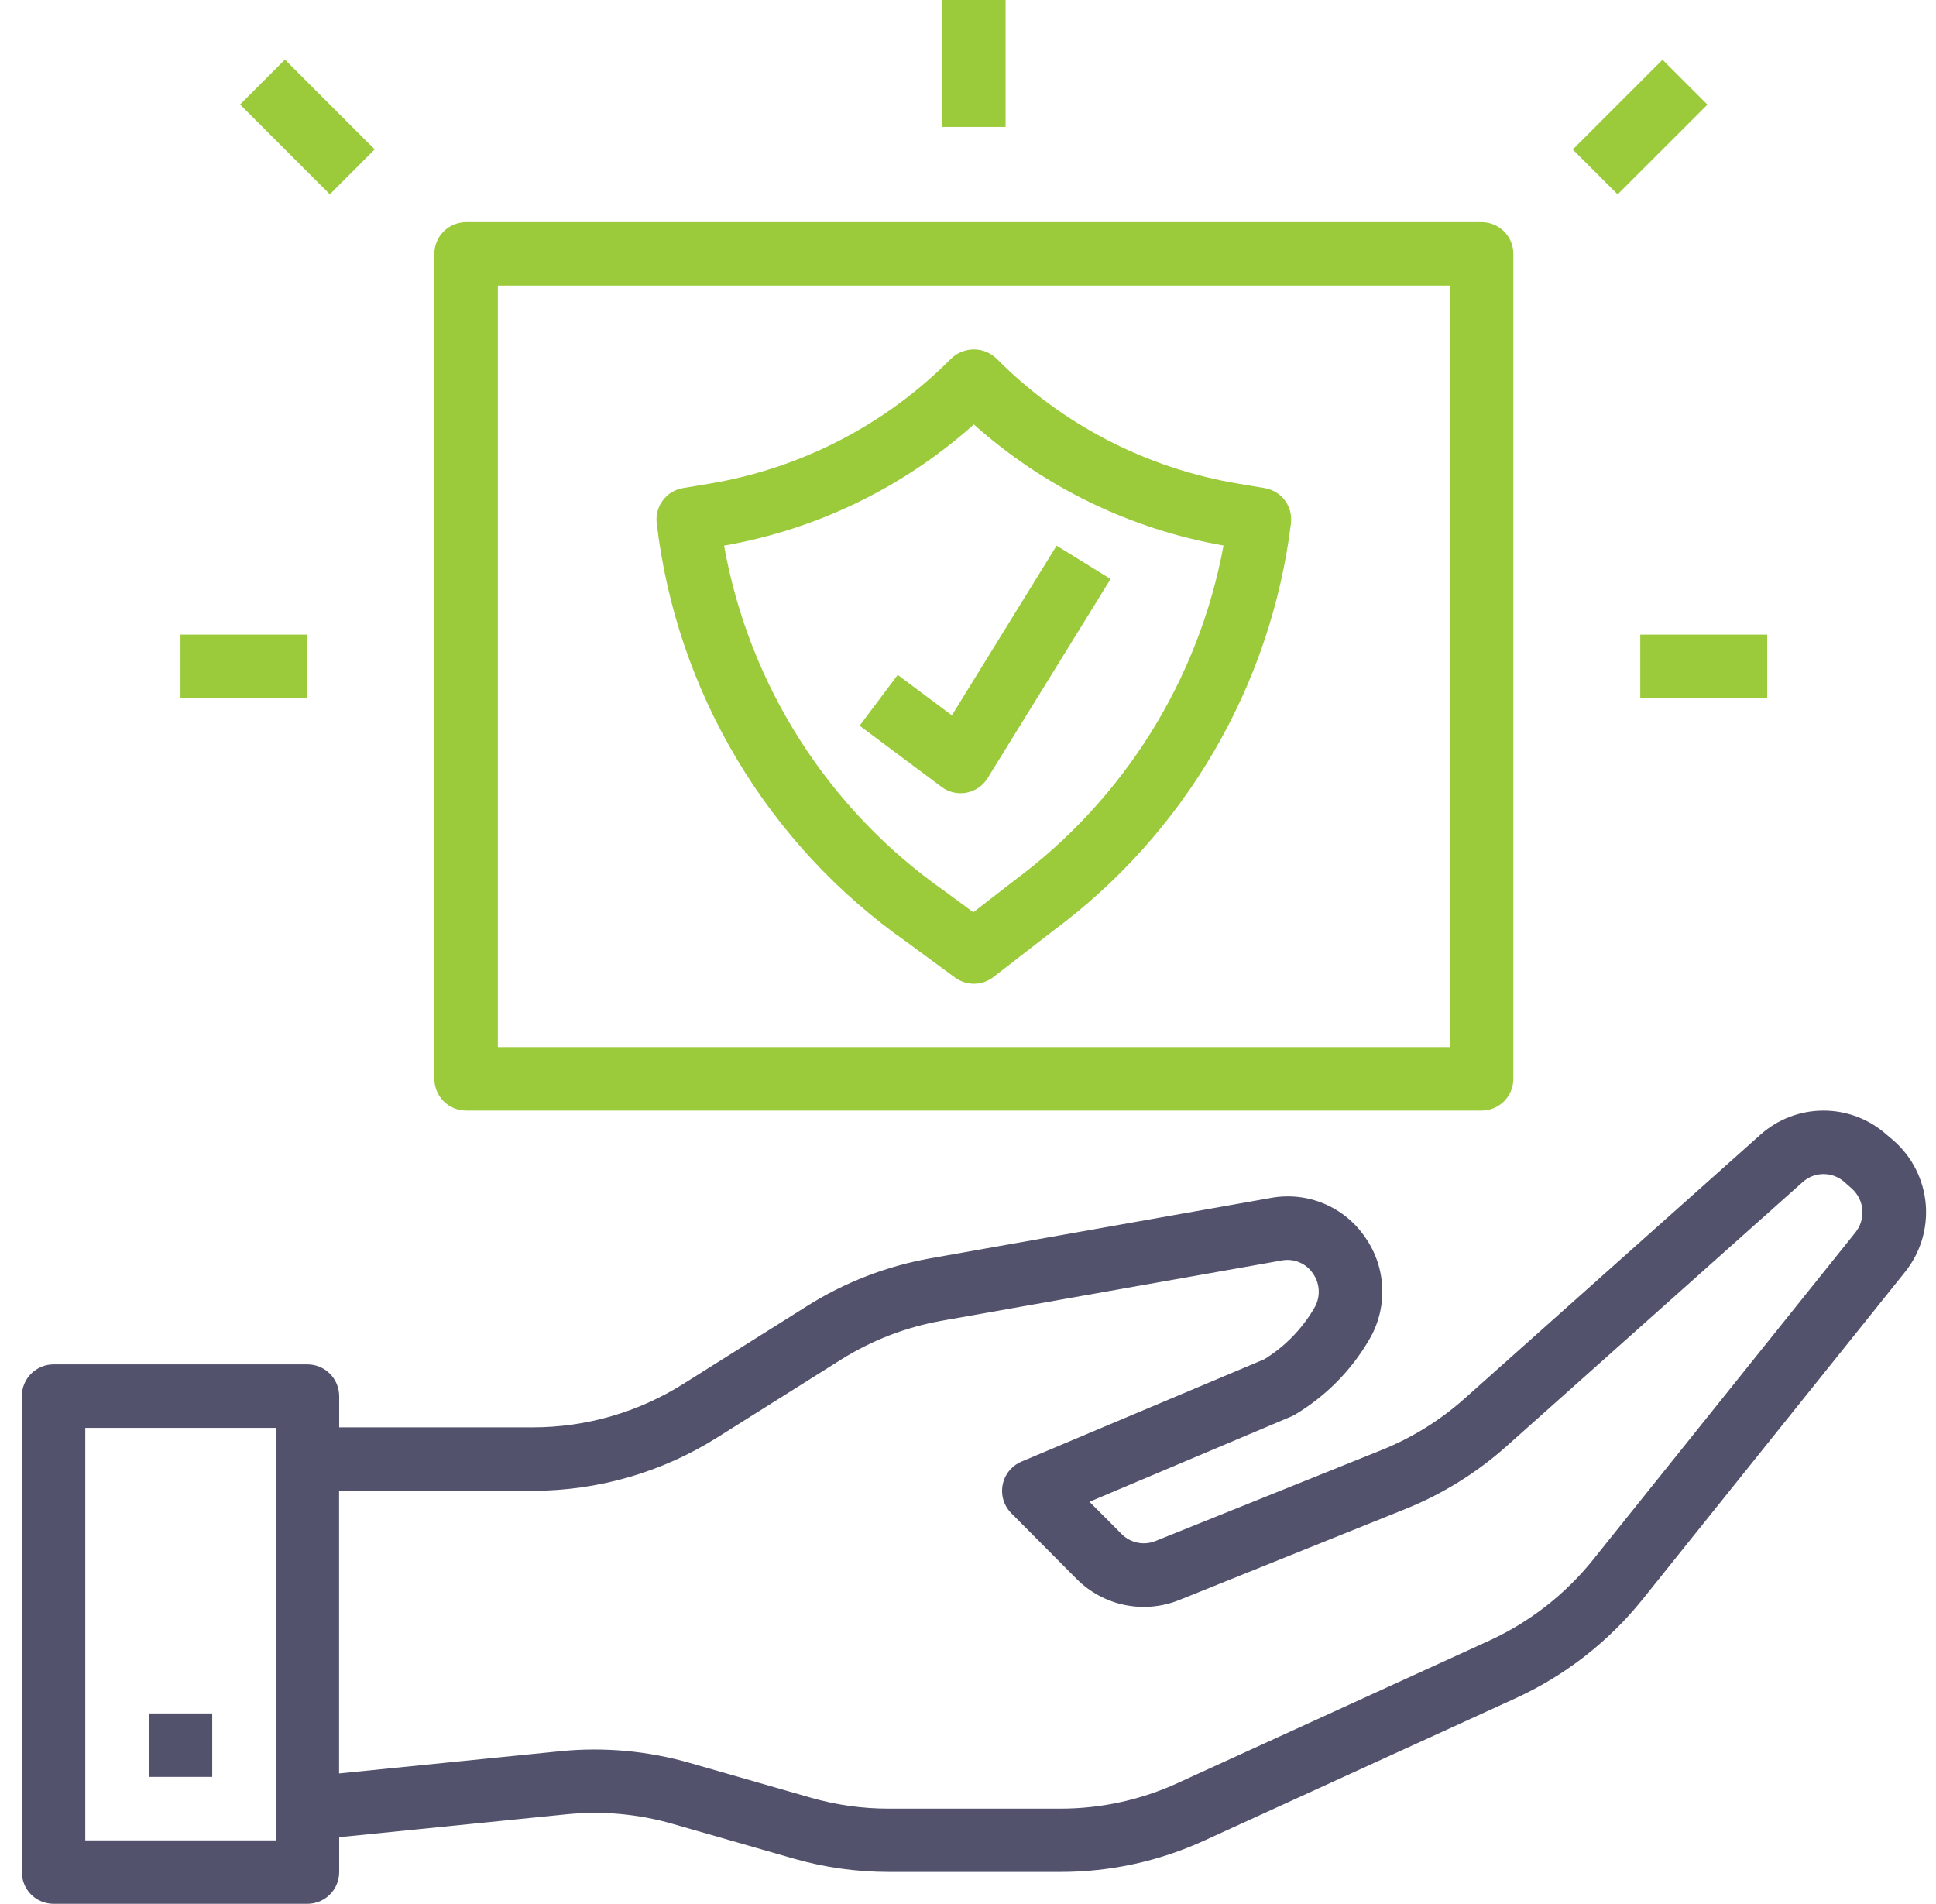 <svg width="61" height="60" viewBox="0 0 61 60" fill="none" xmlns="http://www.w3.org/2000/svg">
<path d="M59.433 35.746C58.886 35.262 58.181 34.996 57.45 34.998C56.72 34.999 56.016 35.268 55.471 35.754L46.141 44.076C45.37 44.763 44.486 45.311 43.528 45.695L36.405 48.562C36.225 48.634 36.029 48.652 35.84 48.612C35.65 48.573 35.477 48.479 35.341 48.342L34.327 47.325L40.683 44.638C40.725 44.62 40.767 44.599 40.806 44.576C41.761 44.006 42.557 43.205 43.122 42.247C43.422 41.754 43.572 41.183 43.553 40.606C43.535 40.029 43.349 39.469 43.018 38.996C42.697 38.521 42.244 38.151 41.715 37.929C41.187 37.708 40.605 37.646 40.041 37.75L29.328 39.65C27.943 39.895 26.619 40.407 25.429 41.157L21.529 43.61C20.109 44.505 18.465 44.98 16.786 44.979H10.687V43.995C10.687 43.73 10.581 43.476 10.394 43.288C10.206 43.101 9.952 42.995 9.687 42.995H1.687C1.422 42.995 1.168 43.101 0.98 43.288C0.793 43.476 0.688 43.73 0.688 43.995V58.994C0.688 59.259 0.793 59.513 0.98 59.701C1.168 59.888 1.422 59.993 1.687 59.993H9.687C9.952 59.993 10.206 59.888 10.394 59.701C10.581 59.513 10.687 59.259 10.687 58.994V57.894L17.844 57.173C18.968 57.058 20.105 57.16 21.191 57.473L24.991 58.564C25.969 58.846 26.983 58.989 28.001 58.989H33.409C34.973 58.991 36.519 58.654 37.941 58.002L47.763 53.512C49.318 52.798 50.685 51.732 51.756 50.398L60.024 40.084C60.508 39.481 60.742 38.716 60.677 37.946C60.611 37.176 60.252 36.461 59.673 35.949L59.433 35.746ZM8.687 57.994H2.687V44.995H8.687V57.994ZM58.46 38.838L50.192 49.153C49.316 50.243 48.198 51.115 46.927 51.699L37.106 56.188C35.945 56.721 34.683 56.995 33.406 56.994H27.997C27.166 56.994 26.338 56.877 25.54 56.647L21.74 55.556C20.41 55.173 19.018 55.047 17.641 55.186L10.684 55.886V46.979H16.783C18.837 46.979 20.85 46.399 22.589 45.305L26.489 42.851C27.462 42.238 28.544 41.82 29.677 41.619L40.388 39.72C40.575 39.685 40.767 39.705 40.941 39.779C41.116 39.852 41.265 39.975 41.37 40.133C41.483 40.293 41.545 40.482 41.551 40.678C41.557 40.873 41.505 41.066 41.402 41.233C41.019 41.885 40.482 42.434 39.838 42.832L32.184 46.059C32.033 46.123 31.901 46.222 31.798 46.349C31.694 46.476 31.624 46.626 31.592 46.787C31.561 46.947 31.569 47.113 31.616 47.27C31.664 47.426 31.749 47.569 31.864 47.685L33.922 49.756C34.335 50.172 34.862 50.457 35.436 50.576C36.011 50.694 36.608 50.641 37.152 50.422L44.275 47.555C45.449 47.083 46.531 46.411 47.475 45.568L56.804 37.246C56.984 37.086 57.216 36.998 57.457 36.998C57.698 36.998 57.93 37.086 58.111 37.246L58.346 37.454C58.538 37.626 58.658 37.865 58.679 38.123C58.701 38.38 58.622 38.636 58.46 38.838Z" fill="#52526D"/>
<path d="M4.687 53.994H6.687V55.994H4.687V53.994Z" fill="#52526D"/>
<path d="M51.682 19.998H55.682V21.998H51.682V19.998Z" fill="#9BCA3B"/>
<path d="M5.687 19.998H9.687V21.998H5.687V19.998Z" fill="#9BCA3B"/>
<path d="M29.684 0H31.684V4H29.684V0Z" fill="#9BCA3B"/>
<path d="M7.564 3.293L8.978 1.879L11.806 4.708L10.392 6.122L7.564 3.293Z" fill="#9BCA3B"/>
<path d="M49.555 4.711L52.383 1.883L53.798 3.297L50.969 6.125L49.555 4.711Z" fill="#9BCA3B"/>
<path d="M39.848 15.381L39.025 15.243C36.129 14.762 33.458 13.38 31.393 11.294C31.202 11.112 30.948 11.011 30.684 11.011C30.421 11.011 30.167 11.112 29.975 11.294C27.911 13.38 25.241 14.762 22.345 15.243L21.52 15.381C21.267 15.423 21.041 15.561 20.886 15.766C20.732 15.97 20.662 16.226 20.691 16.481C21 19.116 21.863 21.656 23.224 23.933C24.584 26.211 26.411 28.175 28.585 29.697L30.095 30.808C30.27 30.935 30.482 31.003 30.698 31C30.914 30.997 31.124 30.924 31.295 30.793L33.184 29.33C35.237 27.81 36.959 25.889 38.247 23.683C39.535 21.477 40.361 19.033 40.675 16.498V16.485C40.706 16.23 40.637 15.973 40.483 15.768C40.329 15.562 40.102 15.424 39.848 15.381ZM31.957 27.748L30.668 28.748L29.768 28.084C26.102 25.516 23.602 21.601 22.814 17.195C25.742 16.681 28.469 15.358 30.684 13.375C32.9 15.356 35.625 16.678 38.551 17.191C37.769 21.418 35.412 25.19 31.957 27.748Z" fill="#9BCA3B"/>
<path d="M13.686 7.999V33.997C13.686 34.262 13.791 34.516 13.979 34.704C14.166 34.891 14.421 34.997 14.686 34.997H46.683C46.948 34.997 47.202 34.891 47.39 34.704C47.577 34.516 47.683 34.262 47.683 33.997V7.999C47.683 7.734 47.577 7.48 47.39 7.292C47.202 7.105 46.948 7 46.683 7H14.686C14.421 7 14.166 7.105 13.979 7.292C13.791 7.48 13.686 7.734 13.686 7.999ZM15.686 8.999H45.683V32.997H15.686V8.999Z" fill="#9BCA3B"/>
<path d="M28.285 21.268L27.085 22.868L29.669 24.798C29.78 24.881 29.907 24.94 30.042 24.971C30.177 25.002 30.317 25.005 30.454 24.979C30.59 24.953 30.719 24.899 30.834 24.82C30.948 24.742 31.044 24.64 31.117 24.522L34.992 18.246L33.292 17.195L29.992 22.542L28.285 21.268Z" fill="#9BCA3B"/>
</svg>
